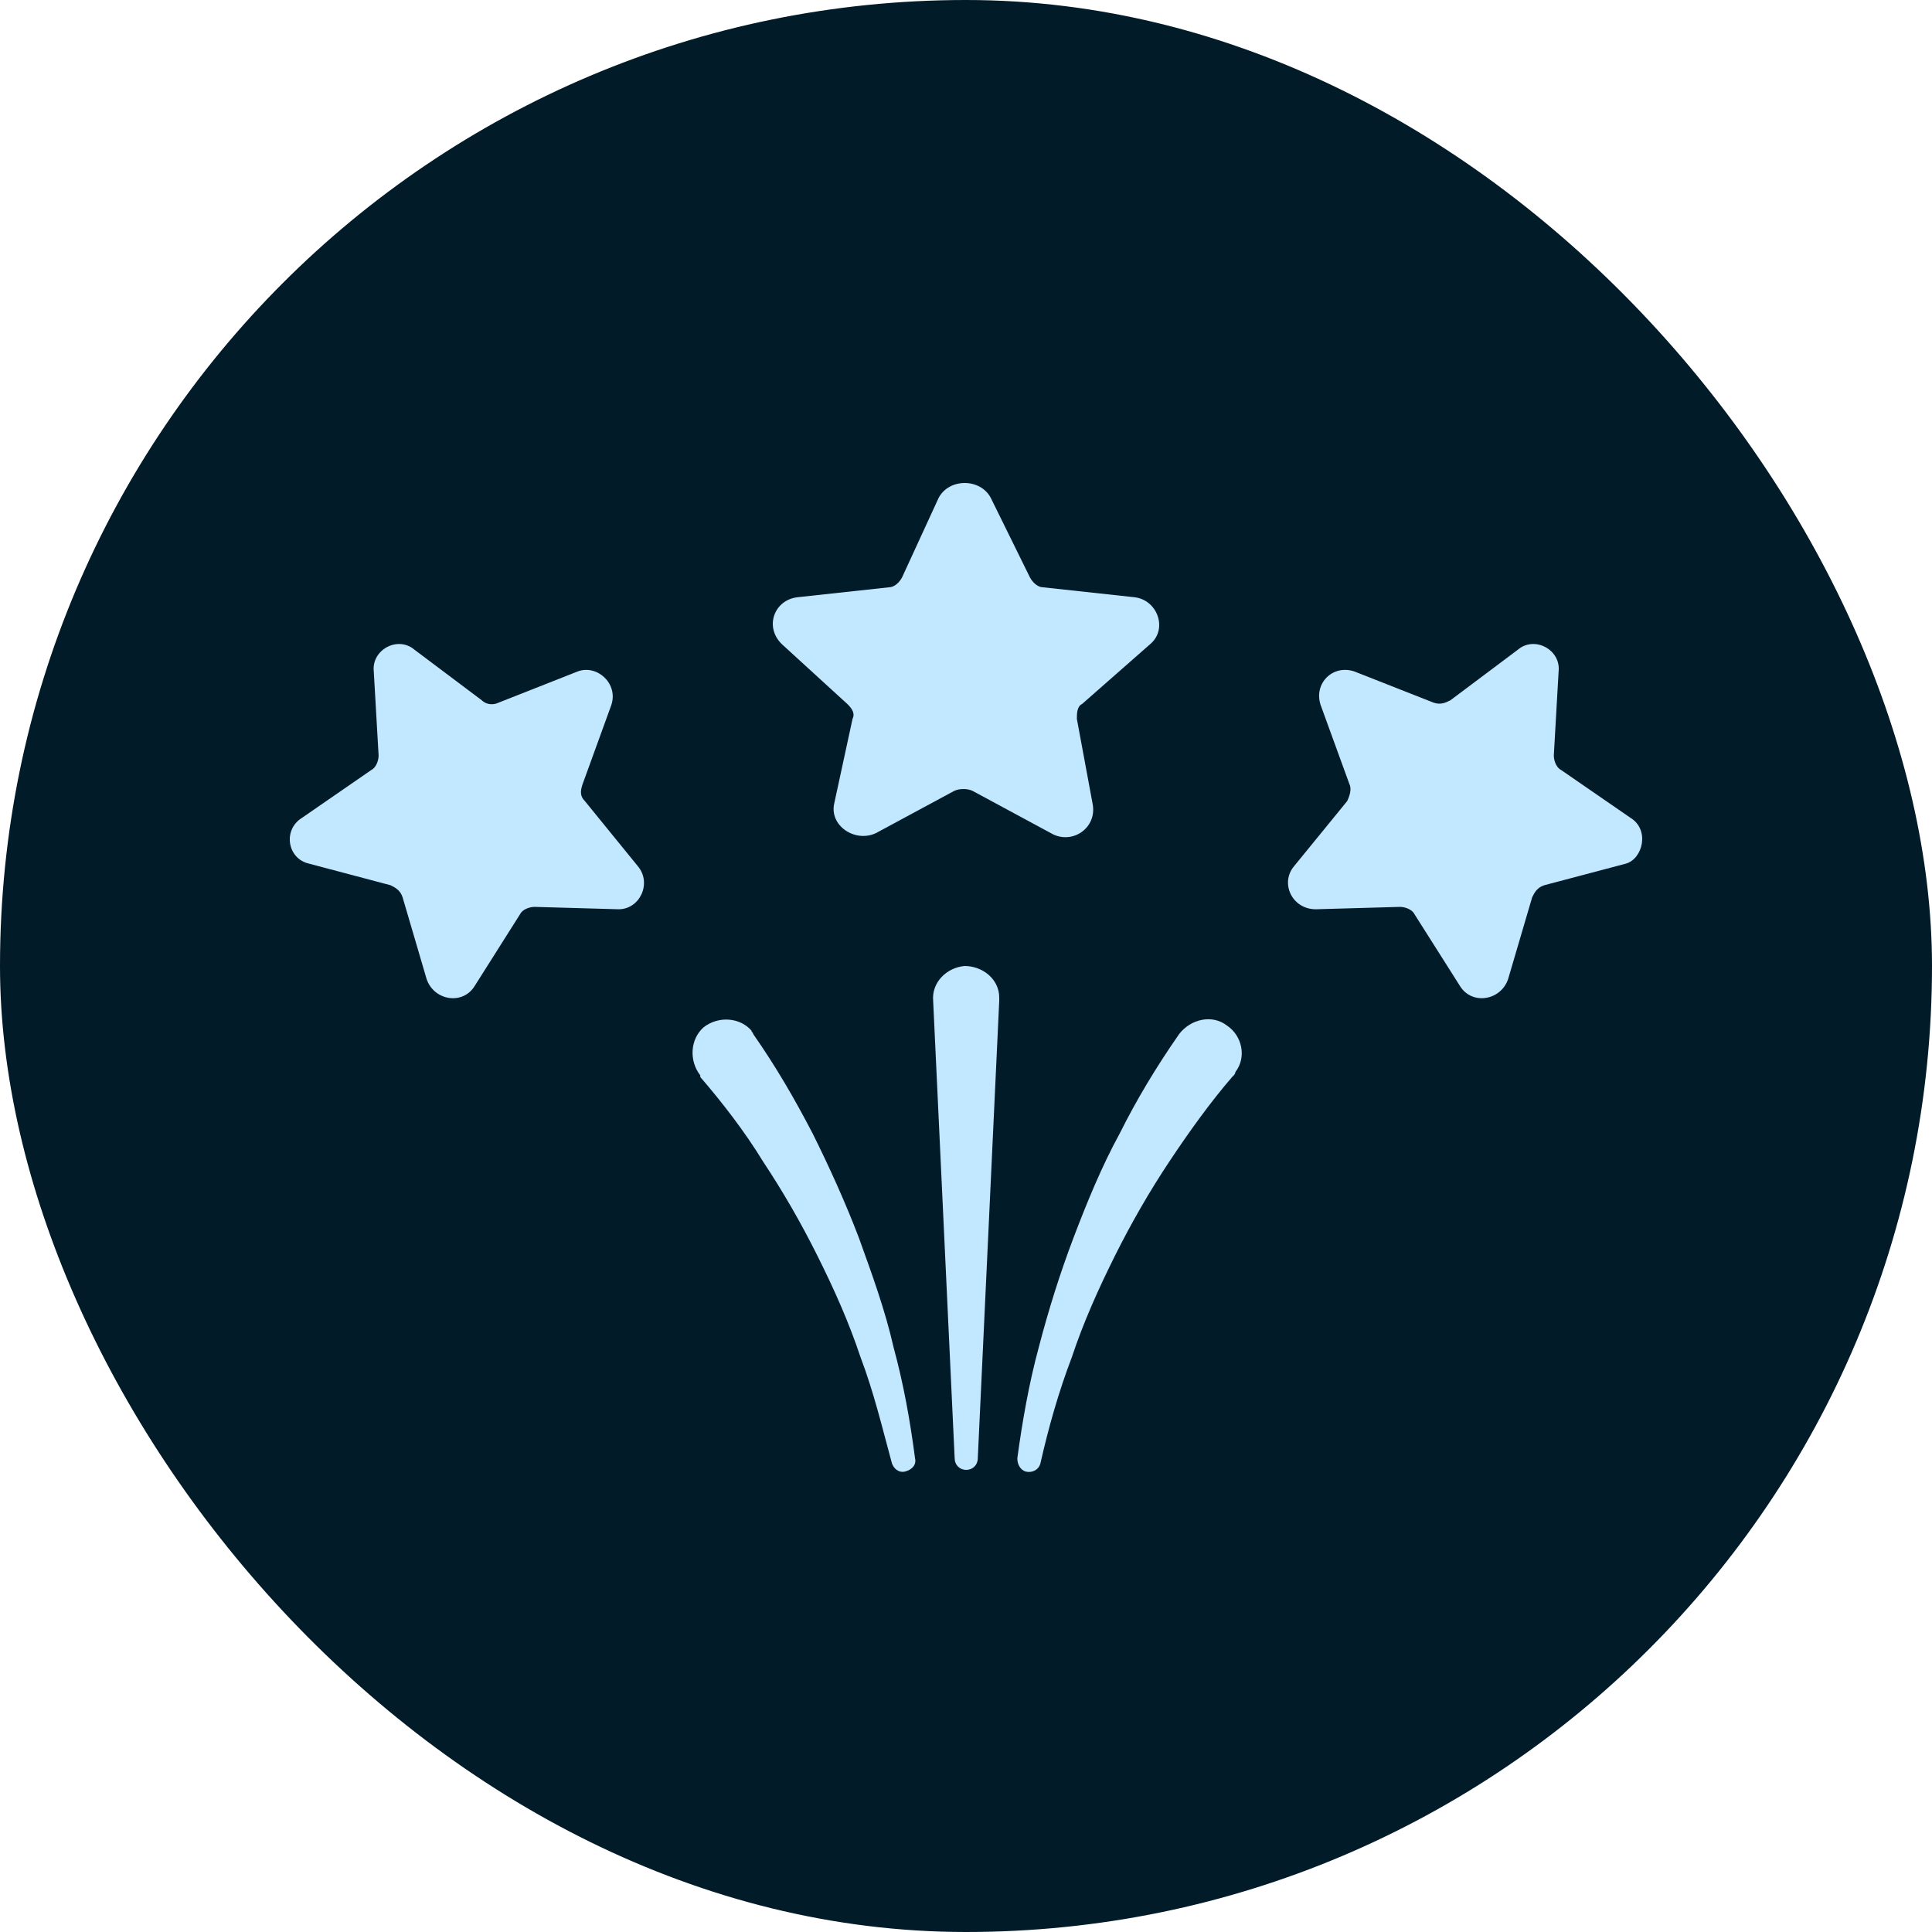 <svg width="60" height="60" viewBox="0 0 60 60" fill="none" xmlns="http://www.w3.org/2000/svg">
<rect width="60" height="60" rx="30" fill="#021B29"/>
<path d="M26.314 21.863C26.476 22.017 26.557 22.171 26.476 22.326L25.909 24.947C25.747 25.641 26.557 26.181 27.205 25.872L29.636 24.561C29.798 24.485 30.041 24.485 30.203 24.561L32.633 25.872C33.281 26.258 34.091 25.718 33.929 24.947L33.443 22.326C33.443 22.171 33.443 21.94 33.605 21.863L35.711 20.012C36.278 19.55 35.954 18.625 35.225 18.547L32.39 18.239C32.227 18.239 32.066 18.084 31.985 17.93L30.77 15.463C30.446 14.846 29.473 14.846 29.15 15.463L28.015 17.93C27.935 18.085 27.773 18.239 27.61 18.239L24.775 18.547C24.046 18.624 23.722 19.472 24.289 20.012L26.314 21.863Z" fill="#C2E8FF"/>
<path d="M29.955 30C29.391 30.051 28.929 30.515 28.98 31.081L29.648 45.288C29.648 45.493 29.801 45.648 30.007 45.648C30.212 45.648 30.366 45.494 30.366 45.288L31.032 31.081V30.978C31.032 30.412 30.52 30 29.955 30L29.955 30Z" fill="#C2E8FF"/>
<path d="M19.805 26.896L18.166 24.881C18.016 24.732 18.016 24.583 18.091 24.358L18.985 21.896C19.209 21.225 18.538 20.628 17.942 20.852L15.483 21.822C15.334 21.896 15.11 21.896 14.961 21.747L12.875 20.18C12.353 19.733 11.534 20.18 11.608 20.852L11.758 23.463C11.758 23.613 11.683 23.837 11.534 23.911L9.373 25.403C8.777 25.776 8.926 26.672 9.597 26.821L12.13 27.492C12.279 27.567 12.428 27.642 12.503 27.866L13.248 30.402C13.472 31.074 14.366 31.223 14.738 30.626L16.154 28.387C16.228 28.238 16.452 28.164 16.601 28.164L19.209 28.238C19.879 28.239 20.252 27.418 19.805 26.896L19.805 26.896Z" fill="#C2E8FF"/>
<path d="M25.39 39.008C25.904 40.037 26.365 41.066 26.724 42.148C27.135 43.229 27.391 44.309 27.699 45.442C27.75 45.596 27.904 45.751 28.11 45.699C28.315 45.648 28.469 45.494 28.417 45.288C28.263 44.104 28.058 42.971 27.75 41.839C27.494 40.706 27.083 39.574 26.673 38.441C26.262 37.36 25.749 36.228 25.236 35.199C24.672 34.117 24.108 33.14 23.389 32.11C23.389 32.059 23.338 32.059 23.338 32.007C22.979 31.595 22.312 31.544 21.851 31.904C21.44 32.264 21.389 32.933 21.748 33.397V33.448C22.415 34.22 23.133 35.146 23.698 36.073C24.313 37 24.877 37.978 25.39 39.008Z" fill="#C2E8FF"/>
<path d="M50.643 25.403L48.479 23.911C48.329 23.836 48.255 23.613 48.255 23.463L48.404 20.852C48.479 20.18 47.658 19.733 47.135 20.18L45.045 21.747C44.896 21.822 44.747 21.897 44.523 21.822L42.059 20.852C41.388 20.628 40.791 21.225 41.014 21.896L41.91 24.358C41.984 24.508 41.91 24.732 41.836 24.881L40.193 26.895C39.746 27.418 40.119 28.238 40.865 28.238L43.478 28.164C43.627 28.164 43.851 28.238 43.926 28.388L45.344 30.626C45.717 31.223 46.613 31.074 46.837 30.402L47.583 27.866C47.658 27.716 47.733 27.567 47.957 27.492L50.494 26.821C51.017 26.671 51.24 25.776 50.643 25.403L50.643 25.403Z" fill="#C2E8FF"/>
<path d="M36.622 32.11C35.904 33.14 35.288 34.169 34.775 35.199C34.211 36.228 33.749 37.361 33.338 38.442C32.928 39.523 32.569 40.655 32.261 41.839C31.953 42.972 31.748 44.155 31.594 45.288C31.594 45.494 31.697 45.648 31.85 45.7C32.055 45.751 32.261 45.648 32.312 45.442C32.569 44.31 32.876 43.229 33.287 42.148C33.646 41.067 34.108 40.038 34.621 39.008C35.134 37.979 35.698 37.001 36.314 36.074C36.929 35.148 37.596 34.221 38.263 33.449L38.314 33.398C38.314 33.398 38.365 33.346 38.365 33.294C38.725 32.831 38.571 32.162 38.109 31.853C37.648 31.492 36.981 31.647 36.622 32.11L36.622 32.11Z" fill="#C2E8FF"/>
</svg>
